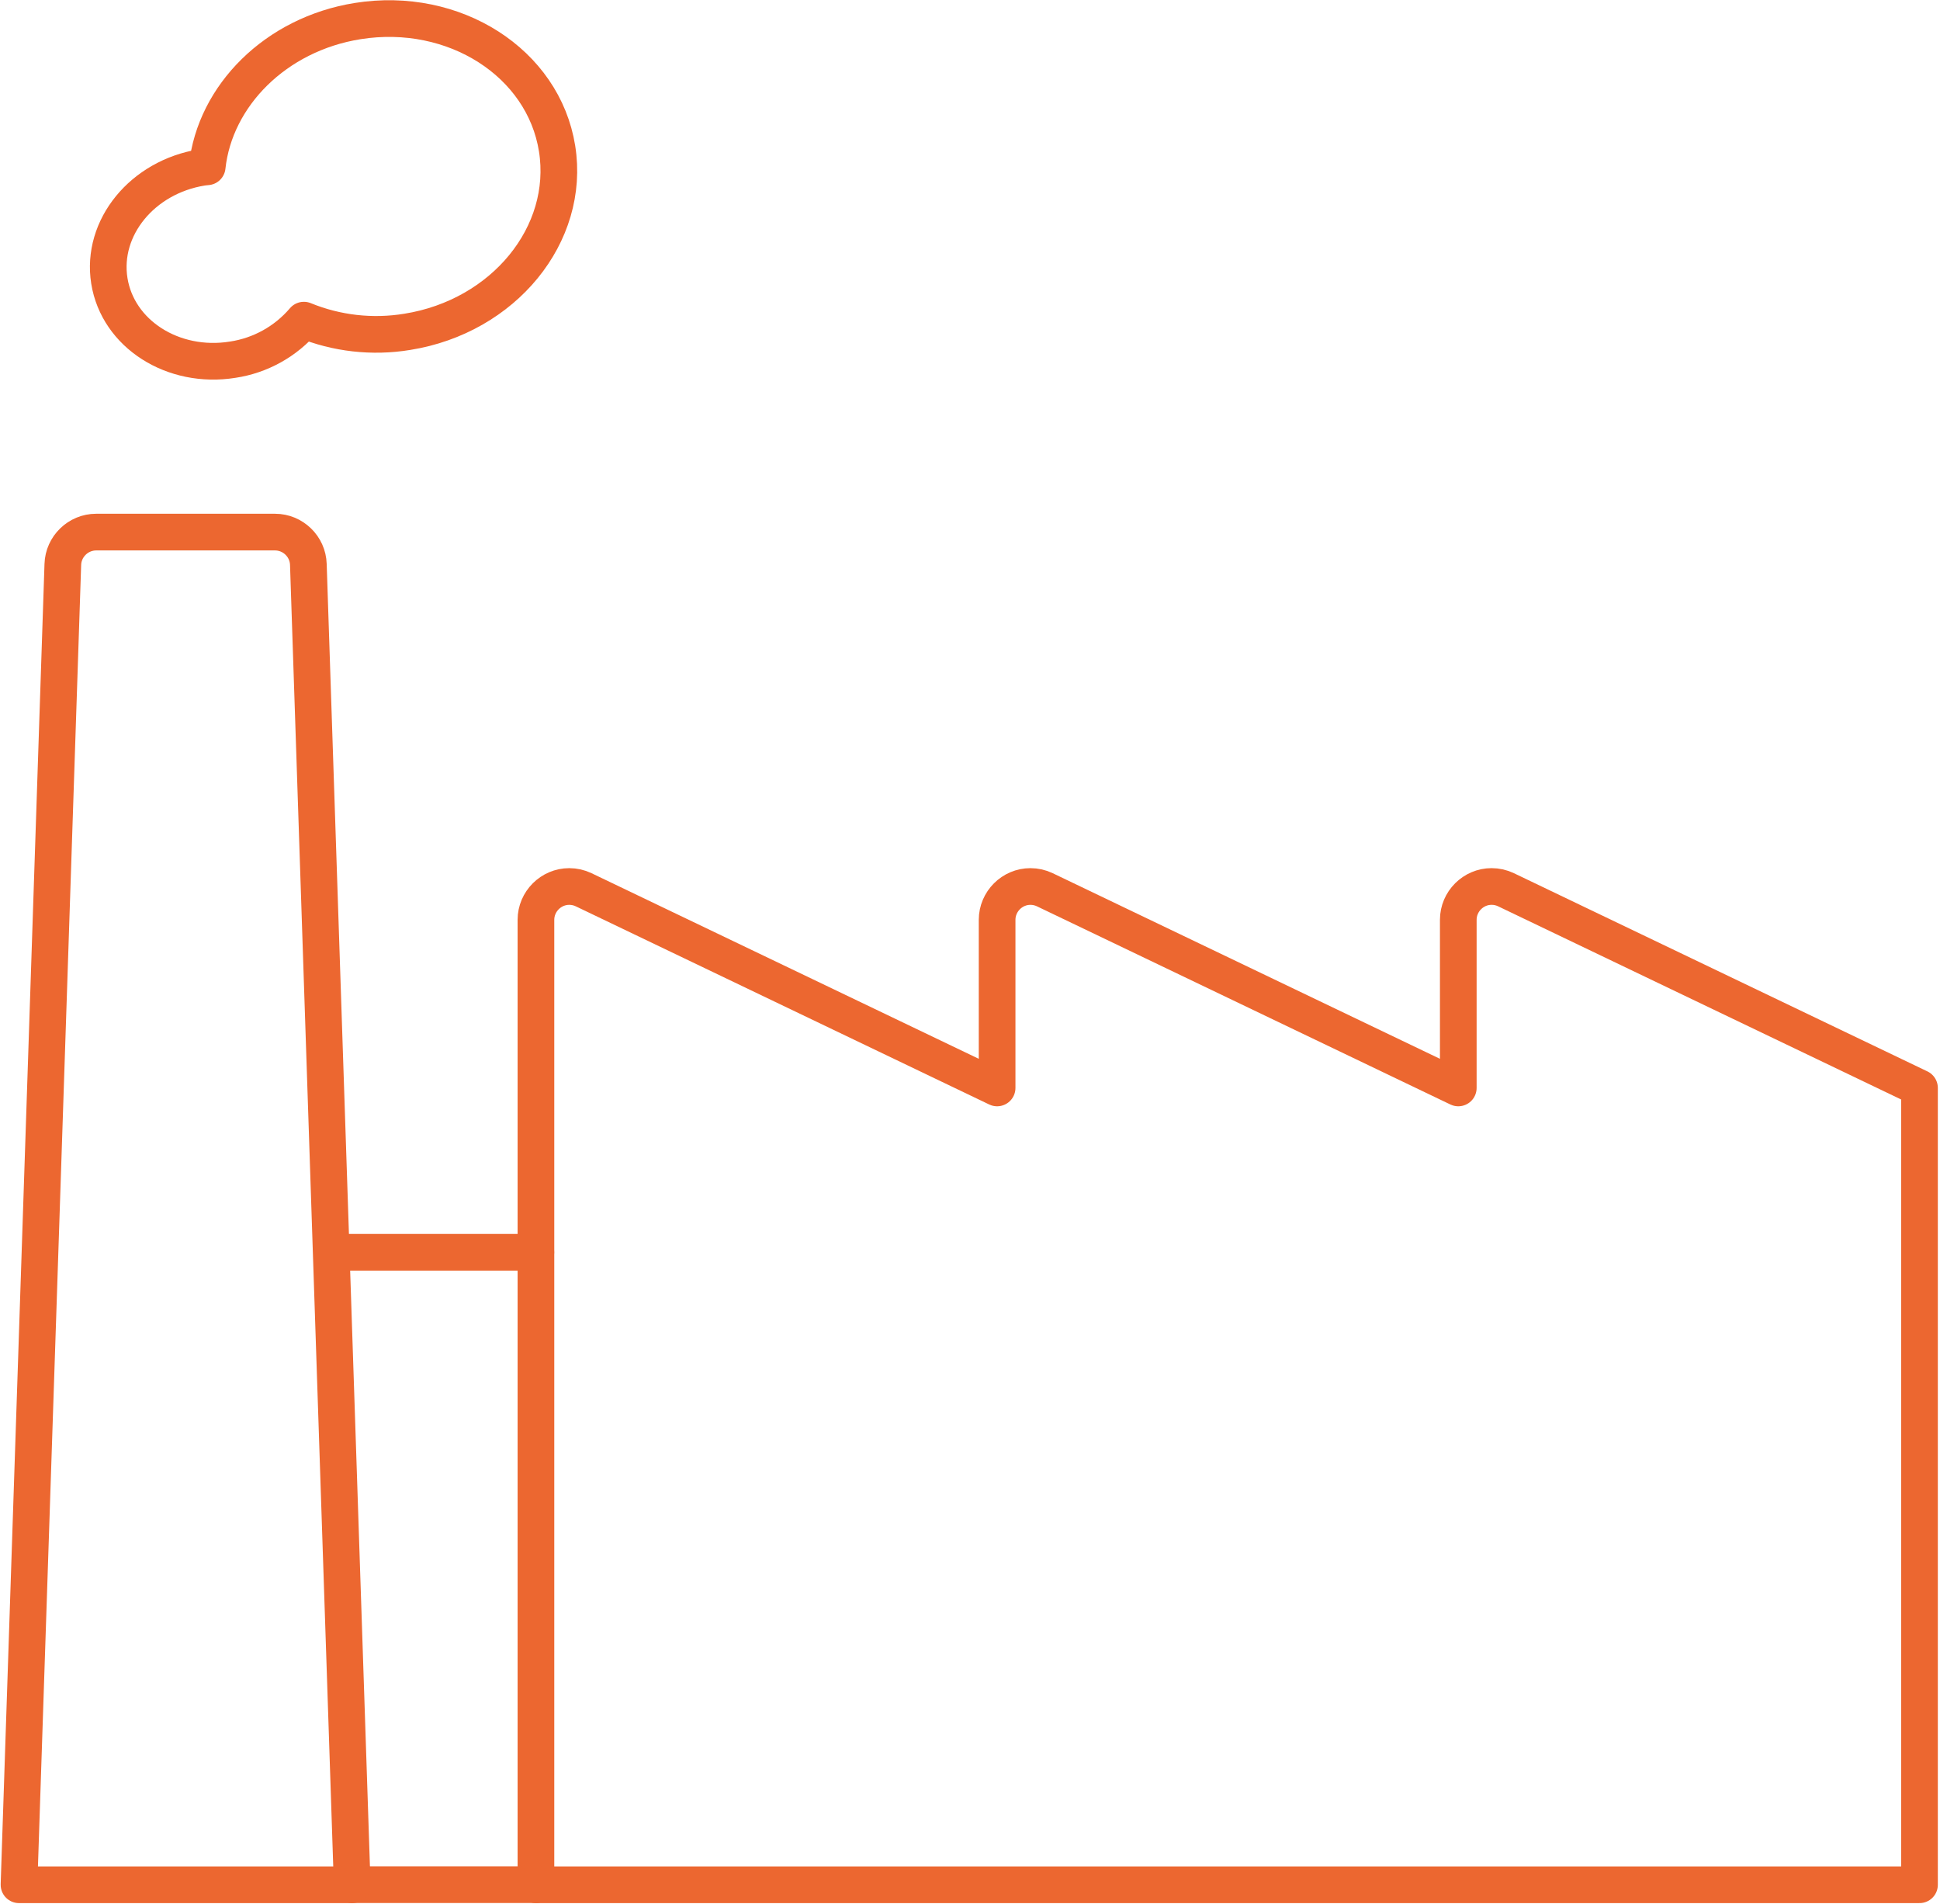 <?xml version="1.0" encoding="UTF-8" standalone="no"?>
<!DOCTYPE svg PUBLIC "-//W3C//DTD SVG 1.1//EN" "http://www.w3.org/Graphics/SVG/1.1/DTD/svg11.dtd">
<svg xmlns="http://www.w3.org/2000/svg" xmlns:xlink="http://www.w3.org/1999/xlink" xmlns:serif="http://www.serif.com/" width="106" height="104" viewBox="0 0 1157 1136" version="1.1" xml:space="preserve" style="fill-rule:evenodd;clip-rule:evenodd;stroke-linecap:round;stroke-linejoin:round;">
    <g transform="matrix(1,0,0,1,-79.823,-99.219)">
        <g id="Icons-orange" serif:id="Icons orange" transform="matrix(1,0,0,1,-9.576,17.903)">
            <g id="Industrial" transform="matrix(10.944,0,0,10.944,667.456,649.076)">
                <g id="Icons-orange1" serif:id="Icons orange">
                    <g id="Industrial1" serif:id="Industrial" transform="matrix(1,0,0,1,-52.822,-51.88)">
                        <clipPath id="_clip1">
                            <rect x="0" y="0" width="105.643" height="103.761"/>
                        </clipPath>
                        <g clip-path="url(#_clip1)">
                            <g id="Gruppe_72" transform="matrix(1,0,0,1,-828.567,-399.744)">
                                <path id="Pfad_96" d="M847.738,502.5L857.755,502.5" style="fill:none;fill-rule:nonzero;stroke:rgb(236,103,48);stroke-width:2px;"/>
                                <g id="Linie_10" transform="matrix(1,0,0,1,846.721,468.022)">
                                    <path d="M11.032,0L0,0" style="fill:none;fill-rule:nonzero;stroke:rgb(236,103,48);stroke-width:2px;"/>
                                </g>
                                <path id="Pfad_97" d="M847.738,502.505L829.567,502.505L831.957,430.519C831.986,429.543 832.797,428.756 833.773,428.756L843.531,428.756C844.508,428.756 845.319,429.543 845.347,430.519L847.738,502.505Z" style="fill:none;fill-rule:nonzero;stroke:rgb(236,103,48);stroke-width:2px;"/>
                                <path id="Pfad_98" d="M908.058,449.893L908.058,459.061L885.508,448.255C885.263,448.138 884.996,448.078 884.725,448.078C883.729,448.078 882.909,448.897 882.908,449.893L882.908,459.061L860.358,448.255C860.113,448.138 859.846,448.078 859.575,448.078C858.579,448.078 857.759,448.897 857.758,449.893L857.758,502.505L933.21,502.505L933.21,459.061L910.66,448.255C910.415,448.138 910.147,448.077 909.875,448.077C908.878,448.077 908.058,448.896 908.058,449.893Z" style="fill:none;fill-rule:nonzero;stroke:rgb(236,103,48);stroke-width:2px;"/>
                                <path id="Pfad_99" d="M848.038,400.894C843.557,401.61 840.249,404.968 839.83,408.84C839.736,408.851 839.643,408.857 839.549,408.872C836.295,409.392 834.032,412.16 834.494,415.056C834.956,417.952 837.969,419.879 841.223,419.356C842.734,419.129 844.112,418.363 845.103,417.2C846.888,417.93 848.84,418.15 850.743,417.837C856.001,416.998 859.657,412.524 858.911,407.845C858.165,403.166 853.3,400.055 848.038,400.894Z" style="fill:none;fill-rule:nonzero;stroke:rgb(236,103,48);stroke-width:2px;"/>
                            </g>
                        </g>
                    </g>
                    <g id="Industrial2" serif:id="Industrial">
                    </g>
                </g>
            </g>
        </g>
    </g>
</svg>
